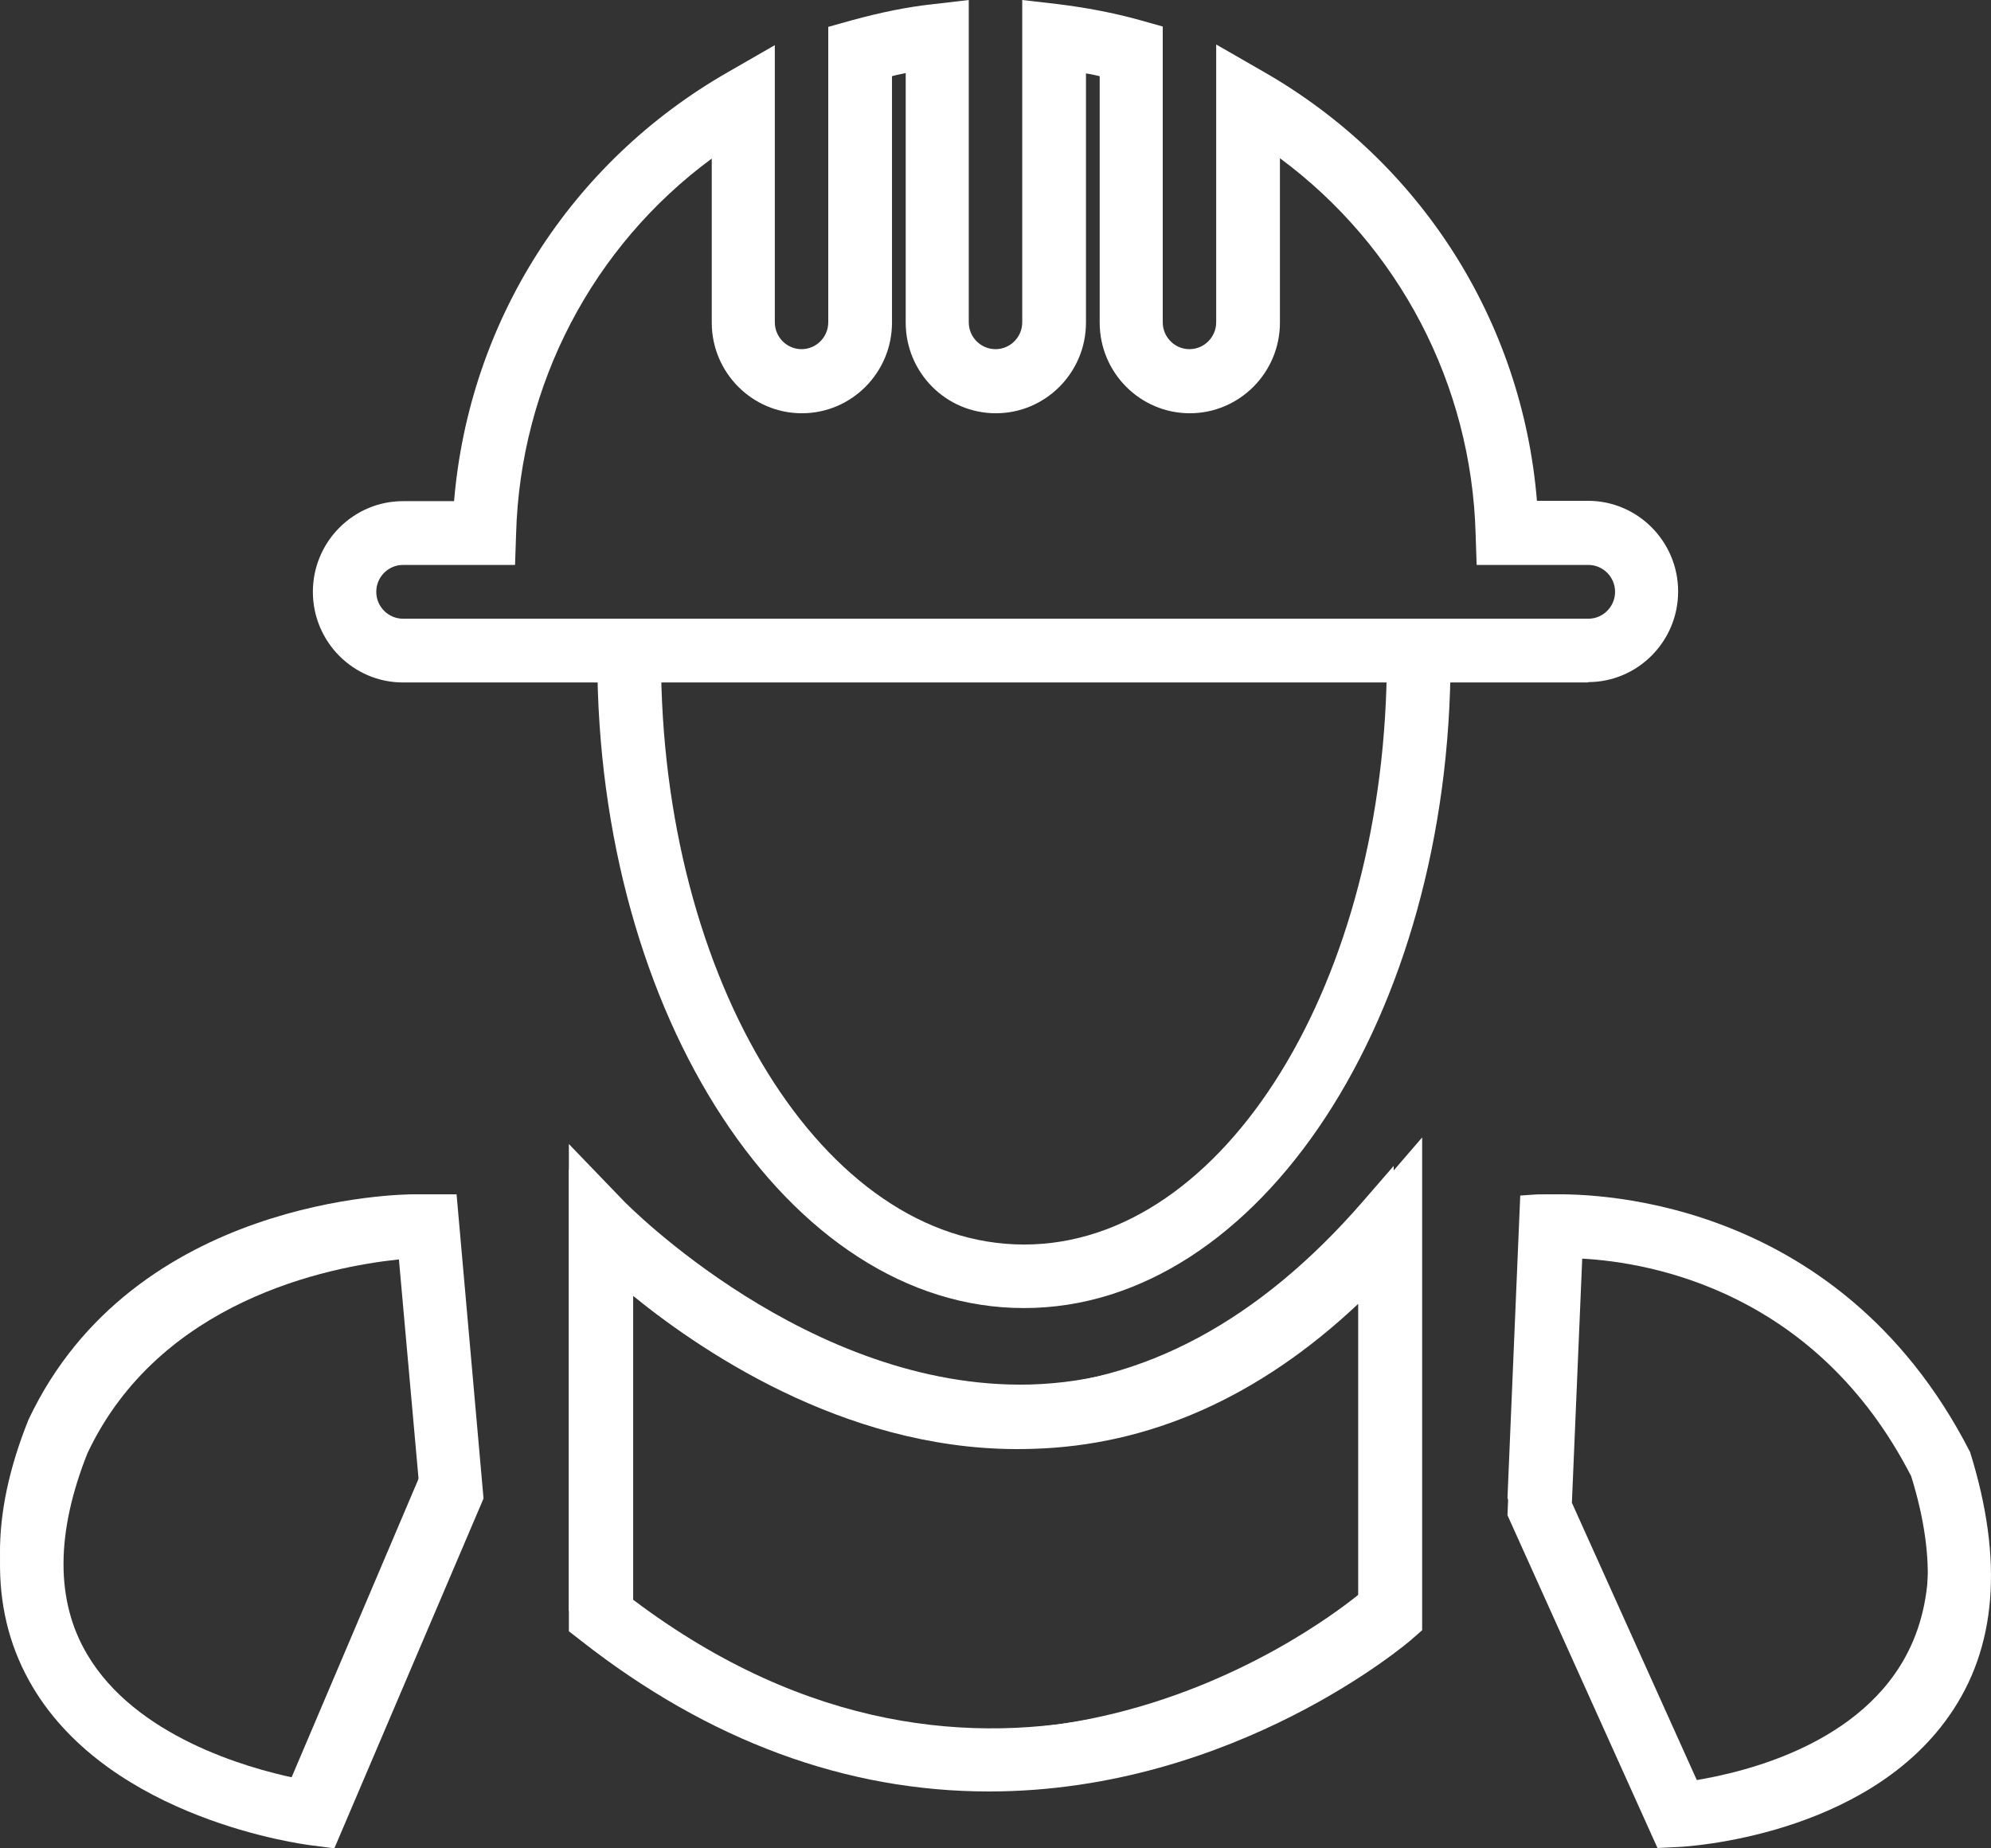 <?xml version="1.0" encoding="UTF-8"?>
<svg width="70px" height="65px" viewBox="0 0 70 65" version="1.1" xmlns="http://www.w3.org/2000/svg" xmlns:xlink="http://www.w3.org/1999/xlink">
    <rect x="0" y="0" width="70" height="65" fill="#333333" stroke="none"/>
    <title>资源 9</title>
    <g id="首页" stroke="none" stroke-width="1" fill="none" fill-rule="evenodd">
        <g transform="translate(-407, -3743)" fill="#FFFFFF" fill-rule="nonzero" id="资源-9">
            <g transform="translate(407, 3743)">
                <g id="编组" transform="translate(21, 22)">
                    <path d="M14.994,23.399 C7.057,23.399 0.602,13.405 0.602,1.117 C0.602,0.829 0.831,0.601 1.12,0.601 C1.409,0.601 1.638,0.829 1.638,1.117 C1.638,12.841 7.635,22.366 15.006,22.366 C22.377,22.366 28.362,12.829 28.362,1.117 C28.362,0.829 28.591,0.601 28.88,0.601 C29.169,0.601 29.398,0.829 29.398,1.117 C29.398,13.405 22.943,23.399 15.006,23.399 L14.994,23.399 Z" id="路径"></path>
                    <path d="M14.994,24 C6.732,24 0,13.742 0,1.117 C0,0.505 0.506,0 1.12,0 C1.734,0 2.24,0.505 2.24,1.117 C2.24,12.505 7.961,21.766 15.006,21.766 C22.051,21.766 27.76,12.505 27.76,1.117 C27.76,0.505 28.266,0 28.88,0 C29.494,0 30,0.505 30,1.117 C30,13.73 23.28,24 15.006,24 L14.994,24 Z" id="路径"></path>
                </g>
                <path d="M10.928,64 L10.483,63.94 C10.207,63.904 3.705,63.062 1.073,58.599 C-0.333,56.23 -0.357,53.307 1.001,49.927 C4.691,42.096 14.137,42 14.546,42 L15.099,42 L16,52.128 L10.952,64 L10.928,64 Z M13.981,43.227 C11.974,43.371 4.955,44.321 2.095,50.396 C0.905,53.379 0.905,55.941 2.095,57.974 C4.054,61.306 8.729,62.4 10.183,62.665 L14.75,51.923 L13.981,43.215 L13.981,43.227 Z" id="形状"></path>
                <g id="编组" transform="translate(0, 42)">
                    <path d="M11.383,22.352 L10.998,22.304 C10.722,22.269 4.277,21.429 1.66,17.016 C0.28,14.678 0.256,11.788 1.588,8.442 C5.249,0.684 14.935,0.6 15.031,0.6 L15.5,0.6 L16.388,10.601 L11.383,22.352 Z M14.563,1.643 C12.655,1.763 5.453,2.65 2.524,8.85 C1.324,11.86 1.324,14.438 2.524,16.489 C4.541,19.894 9.342,20.973 10.734,21.225 L15.332,10.433 L14.551,1.643 L14.563,1.643 Z" id="形状"></path>
                    <path d="M11.755,23 L10.926,22.892 C10.638,22.856 3.905,21.981 1.144,17.316 C-0.344,14.81 -0.38,11.74 1.036,8.214 C4.877,0.084 14.935,0 15.031,0 L16.052,0 L17,10.697 L11.755,23 Z M14.023,2.29 C11.515,2.554 5.609,3.741 3.076,9.102 C1.96,11.908 1.948,14.294 3.064,16.177 C4.757,19.055 8.658,20.17 10.386,20.53 L14.743,10.313 L14.023,2.266 L14.023,2.29 Z" id="形状"></path>
                </g>
                <path d="M34.257,61.988 C30.032,61.988 25.199,60.691 20.231,56.826 L20,56.644 L20,41.121 L21.047,42.212 C21.108,42.284 27.719,48.973 35.73,48.78 C40.173,48.658 44.276,46.453 47.929,42.236 L49,41 L49,56.632 L48.793,56.814 C48.708,56.886 42.669,62 34.257,62 L34.257,61.988 Z M21.217,56.05 C34.366,66.084 46.029,57.48 47.783,56.062 L47.783,44.187 C44.167,47.919 40.125,49.858 35.754,49.979 C29.034,50.161 23.458,45.98 21.217,44.029 L21.217,56.05 Z" id="形状"></path>
                <g id="编组" transform="translate(20, 40)">
                    <path d="M14.769,22.392 C10.563,22.392 5.762,21.102 0.814,17.22 L0.62,17.061 L0.62,1.74 L1.507,2.665 C1.568,2.738 8.156,9.516 16.24,9.285 C20.701,9.163 24.822,6.949 28.481,2.689 L29.392,1.631 L29.392,17.049 L29.21,17.207 C29.125,17.28 23.12,22.392 14.757,22.392 L14.769,22.392 Z M1.653,16.562 C14.927,26.785 26.718,17.925 28.359,16.562 L28.359,4.369 C24.724,8.202 20.665,10.198 16.264,10.32 C9.421,10.526 3.78,6.133 1.653,4.235 L1.653,16.55 L1.653,16.562 Z" id="形状"></path>
                    <path d="M14.769,23 L14.769,23 C9.749,23 4.923,21.223 0.438,17.706 L0,17.366 L0,0.231 L1.945,2.251 C2.006,2.312 8.436,8.884 16.216,8.689 C20.506,8.567 24.469,6.425 28.019,2.3 L30,0 L30,17.329 L29.611,17.67 C29.611,17.67 23.46,23 14.769,23 L14.769,23 Z M2.261,16.258 C14.611,25.568 25.697,17.877 27.751,16.283 L27.751,5.853 C24.275,9.127 20.421,10.843 16.276,10.952 C10.126,11.147 4.935,7.74 2.261,5.574 L2.261,16.27 L2.261,16.258 Z" id="形状"></path>
                </g>
                <path d="M58.095,63.988 L53,52.681 L53.449,42.043 L53.995,42.006 C54.08,42.006 63.543,41.447 68.311,50.809 C69.427,54.407 69.184,57.325 67.607,59.575 C64.78,63.623 58.751,63.964 58.496,63.976 L58.083,64 L58.095,63.988 Z M54.225,52.438 L58.848,62.711 C60.194,62.565 64.525,61.86 66.624,58.857 C67.971,56.936 68.165,54.371 67.195,51.246 C63.409,43.854 56.591,43.21 54.614,43.186 L54.225,52.426 L54.225,52.438 Z" id="形状"></path>
                <g id="编组" transform="translate(53, 42)">
                    <path d="M5.668,22.369 L0.618,11.163 L1.066,0.649 L1.526,0.612 C1.623,0.612 10.997,0.055 15.732,9.344 C16.834,12.898 16.592,15.784 15.042,18.003 C12.244,22.006 6.274,22.345 6.019,22.357 L5.668,22.357 L5.668,22.369 Z M1.659,10.982 L6.31,21.314 C7.582,21.181 12.051,20.502 14.194,17.433 C15.551,15.493 15.744,12.91 14.776,9.757 C10.912,2.213 3.924,1.668 2.047,1.655 L1.647,10.982 L1.659,10.982 Z" id="形状"></path>
                    <path d="M5.28,23 L0,11.285 L0.472,0.079 L1.478,0.006 C2.519,-0.03 11.542,-0.176 16.265,9.065 C17.452,12.873 17.198,15.966 15.526,18.343 C12.559,22.588 6.298,22.939 6.031,22.951 L5.268,22.988 L5.28,23 Z M2.265,10.848 L6.673,20.635 C8.272,20.417 11.893,19.641 13.698,17.057 C14.945,15.275 15.115,12.873 14.194,9.914 C10.864,3.426 5.062,2.395 2.628,2.262 L2.265,10.848 L2.265,10.848 Z" id="形状"></path>
                </g>
                <g id="编组" transform="translate(11, 0)">
                    <path d="M44.843,23.394 L3.169,23.394 C1.747,23.394 0.602,22.23 0.602,20.812 C0.602,19.394 1.759,18.23 3.169,18.23 L5.518,18.23 C5.855,11.879 9.325,6.242 14.867,3.079 L15.639,2.642 L15.639,11.358 C15.639,12.218 16.325,12.909 17.181,12.909 C18.036,12.909 18.723,12.218 18.723,11.358 L18.723,1.406 L19.096,1.297 C20.084,1.018 21,0.836 21.88,0.739 L22.446,0.679 L22.446,11.333 C22.446,12.194 23.133,12.885 23.988,12.885 C24.843,12.885 25.53,12.194 25.53,11.333 L25.53,0.679 L26.108,0.752 C27.072,0.873 28,1.055 28.892,1.297 L29.265,1.406 L29.265,11.333 C29.265,12.194 29.952,12.885 30.807,12.885 C31.663,12.885 32.349,12.194 32.349,11.333 L32.349,2.606 L33.12,3.042 C38.663,6.206 42.133,11.855 42.47,18.218 L44.819,18.218 C46.241,18.218 47.386,19.382 47.386,20.8 C47.386,22.218 46.229,23.382 44.819,23.382 L44.843,23.394 Z M3.169,19.248 C2.313,19.248 1.627,19.939 1.627,20.8 C1.627,21.661 2.313,22.352 3.169,22.352 L44.843,22.352 C45.699,22.352 46.386,21.661 46.386,20.8 C46.386,19.939 45.699,19.248 44.843,19.248 L41.494,19.248 L41.494,18.752 C41.313,12.848 38.313,7.552 33.398,4.412 L33.398,11.333 C33.398,12.764 32.241,13.915 30.831,13.915 C29.422,13.915 28.265,12.752 28.265,11.333 L28.265,2.194 C27.723,2.061 27.157,1.939 26.578,1.855 L26.578,11.333 C26.578,12.764 25.422,13.915 24.012,13.915 C22.602,13.915 21.446,12.752 21.446,11.333 L21.446,1.855 C20.904,1.939 20.349,2.048 19.759,2.206 L19.759,11.345 C19.759,12.776 18.602,13.927 17.193,13.927 C15.783,13.927 14.627,12.764 14.627,11.345 L14.627,4.424 C9.711,7.564 6.699,12.861 6.542,18.752 L6.542,19.248 L3.181,19.248 L3.169,19.248 Z" id="形状"></path>
                    <path d="M44.843,24 L3.169,24 C1.422,24 0,22.57 0,20.812 C0,19.055 1.422,17.624 3.169,17.624 L4.964,17.624 C5.494,11.309 9.06,5.709 14.578,2.545 L16.241,1.588 L16.241,11.333 C16.241,11.855 16.663,12.279 17.181,12.279 C17.699,12.279 18.12,11.855 18.12,11.333 L18.12,0.945 L18.94,0.715 C19.964,0.436 20.904,0.242 21.819,0.145 L23.06,0 L23.06,11.333 C23.06,11.855 23.482,12.279 24,12.279 C24.518,12.279 24.94,11.855 24.94,11.333 L24.94,0 L26.193,0.145 C27.181,0.267 28.145,0.448 29.06,0.703 L29.88,0.933 L29.88,11.333 C29.88,11.855 30.301,12.279 30.819,12.279 C31.337,12.279 31.759,11.855 31.759,11.333 L31.759,1.564 L33.422,2.521 C38.952,5.685 42.518,11.297 43.036,17.612 L44.831,17.612 C46.578,17.612 48,19.042 48,20.8 C48,22.558 46.578,23.988 44.831,23.988 L44.843,24 Z M3.169,19.867 C2.651,19.867 2.229,20.291 2.229,20.812 C2.229,21.333 2.651,21.758 3.169,21.758 L44.843,21.758 C45.361,21.758 45.783,21.333 45.783,20.812 C45.783,20.291 45.361,19.867 44.843,19.867 L40.916,19.867 L40.88,18.776 C40.735,13.515 38.181,8.655 34,5.564 L34,11.345 C34,13.103 32.578,14.533 30.831,14.533 C29.084,14.533 27.663,13.103 27.663,11.345 L27.663,2.679 C27.506,2.642 27.349,2.606 27.181,2.582 L27.181,11.345 C27.181,13.103 25.759,14.533 24.012,14.533 C22.265,14.533 20.843,13.103 20.843,11.345 L20.843,2.57 C20.687,2.606 20.53,2.63 20.361,2.679 L20.361,11.345 C20.361,13.103 18.94,14.533 17.193,14.533 C15.446,14.533 14.024,13.103 14.024,11.345 L14.024,5.576 C9.843,8.655 7.289,13.515 7.145,18.776 L7.108,19.867 L3.181,19.867 L3.169,19.867 Z" id="形状"></path>
                </g>
            </g>
        </g>
    </g>
</svg>